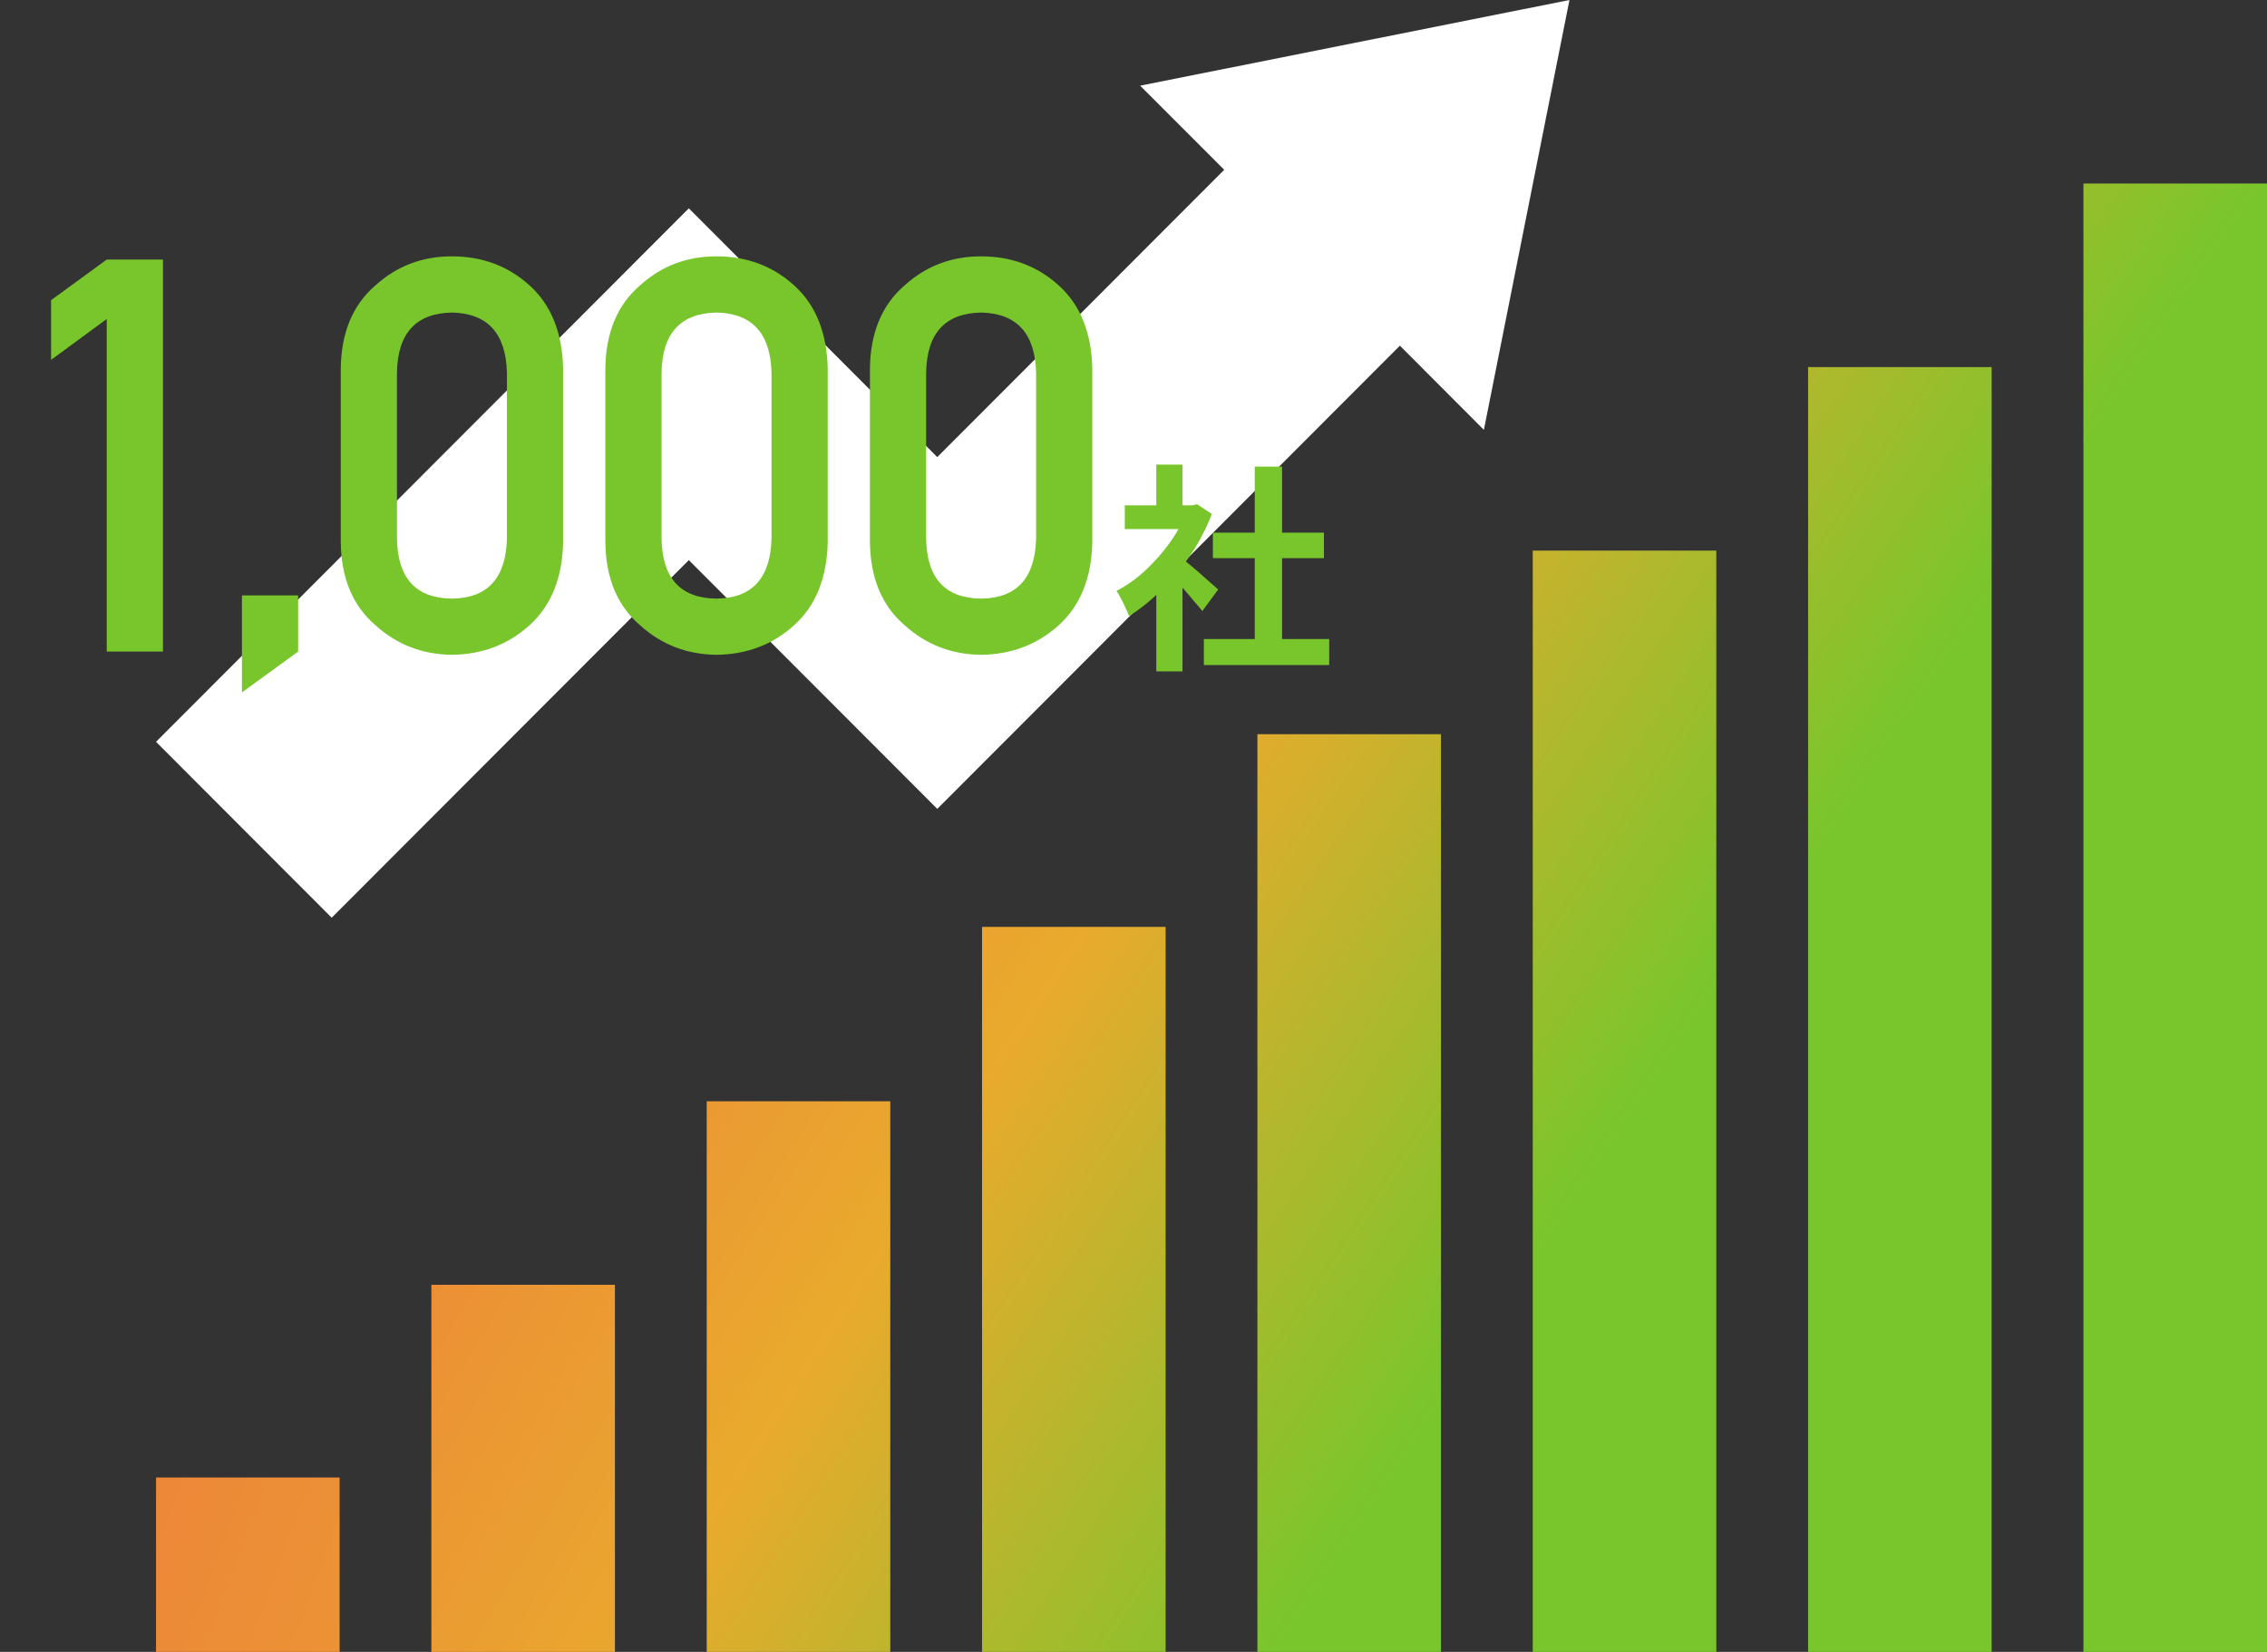 <svg width="247" height="180" viewBox="0 0 247 180" fill="none" xmlns="http://www.w3.org/2000/svg">
<rect x="0" y="0" width="247" height="180" fill="#333333" stroke="none"/>
<rect x="17" y="161" width="20" height="19" fill="url(#paint0_linear_427_16839)"/>
<rect x="47" y="140" width="20" height="40" fill="url(#paint1_linear_427_16839)"/>
<rect x="77" y="120" width="20" height="60" fill="url(#paint2_linear_427_16839)"/>
<rect x="107" y="101" width="20" height="79" fill="url(#paint3_linear_427_16839)"/>
<rect x="137" y="80" width="20" height="100" fill="url(#paint4_linear_427_16839)"/>
<rect x="167" y="60" width="20" height="120" fill="url(#paint5_linear_427_16839)"/>
<rect x="197" y="40" width="20" height="140" fill="url(#paint6_linear_427_16839)"/>
<rect x="227" y="20" width="20" height="160" fill="url(#paint7_linear_427_16839)"/>
<path d="M36.14 100L17 80.833L75.05 22.701L102.12 49.809L133.385 18.501L124.225 9.336L171 0L161.676 46.84L152.525 37.667L102.12 88.142L75.05 61.034L36.14 100Z" fill="white"/>
<path d="M11.631 34.76L5.566 39.213V32.709L11.631 28.285H17.754V71H11.631V34.76ZM26.359 75.453V64.877H32.482V71L26.359 75.453ZM55.233 58.695V40.59C55.116 36.312 53.114 34.135 49.227 34.057C45.321 34.135 43.328 36.312 43.25 40.59V58.695C43.328 63.012 45.321 65.189 49.227 65.228C53.114 65.189 55.116 63.012 55.233 58.695ZM37.127 59.047V40.209C37.166 36.264 38.426 33.227 40.907 31.098C43.231 28.988 46.004 27.934 49.227 27.934C52.547 27.934 55.37 28.988 57.694 31.098C60.057 33.227 61.278 36.264 61.356 40.209V59.047C61.278 62.973 60.057 66 57.694 68.129C55.37 70.238 52.547 71.312 49.227 71.352C46.004 71.312 43.231 70.238 40.907 68.129C38.426 66 37.166 62.973 37.127 59.047ZM84.061 58.695V40.59C83.944 36.312 81.942 34.135 78.055 34.057C74.149 34.135 72.157 36.312 72.079 40.59V58.695C72.157 63.012 74.149 65.189 78.055 65.228C81.942 65.189 83.944 63.012 84.061 58.695ZM65.956 59.047V40.209C65.995 36.264 67.254 33.227 69.735 31.098C72.059 28.988 74.832 27.934 78.055 27.934C81.375 27.934 84.198 28.988 86.522 31.098C88.885 33.227 90.106 36.264 90.184 40.209V59.047C90.106 62.973 88.885 66 86.522 68.129C84.198 70.238 81.375 71.312 78.055 71.352C74.832 71.312 72.059 70.238 69.735 68.129C67.254 66 65.995 62.973 65.956 59.047ZM112.889 58.695V40.59C112.772 36.312 110.77 34.135 106.883 34.057C102.977 34.135 100.985 36.312 100.907 40.59V58.695C100.985 63.012 102.977 65.189 106.883 65.228C110.77 65.189 112.772 63.012 112.889 58.695ZM94.784 59.047V40.209C94.823 36.264 96.082 33.227 98.563 31.098C100.887 28.988 103.661 27.934 106.883 27.934C110.204 27.934 113.026 28.988 115.35 31.098C117.713 33.227 118.934 36.264 119.012 40.209V59.047C118.934 62.973 117.713 66 115.35 68.129C113.026 70.238 110.204 71.312 106.883 71.352C103.661 71.312 100.887 70.238 98.563 68.129C96.082 66 94.823 62.973 94.784 59.047ZM131.167 69.632H144.823V72.464H131.167V69.632ZM132.151 58.04H144.247V60.824H132.151V58.04ZM136.711 50.84H139.687V71H136.711V50.84ZM122.551 55.064H130.399V57.656H122.551V55.064ZM125.983 63.248L128.839 59.84V73.16H125.983V63.248ZM125.983 50.624H128.839V56.264H125.983V50.624ZM128.527 60.656C128.751 60.8 129.055 61.04 129.439 61.376C129.839 61.696 130.263 62.056 130.711 62.456C131.159 62.84 131.567 63.2 131.935 63.536C132.303 63.856 132.567 64.088 132.727 64.232L130.999 66.584C130.759 66.28 130.463 65.928 130.111 65.528C129.775 65.112 129.415 64.688 129.031 64.256C128.647 63.824 128.271 63.416 127.903 63.032C127.535 62.648 127.223 62.328 126.967 62.072L128.527 60.656ZM129.367 55.064H129.919L130.423 54.944L132.031 56C131.439 57.568 130.663 59.064 129.703 60.488C128.743 61.896 127.687 63.168 126.535 64.304C125.383 65.44 124.207 66.384 123.007 67.136C122.927 66.88 122.799 66.576 122.623 66.224C122.463 65.856 122.295 65.512 122.119 65.192C121.959 64.856 121.799 64.592 121.639 64.4C122.743 63.824 123.799 63.072 124.807 62.144C125.815 61.2 126.719 60.168 127.519 59.048C128.319 57.912 128.935 56.752 129.367 55.568V55.064Z" fill="#78C62C"/>
<defs>
<linearGradient id="paint0_linear_427_16839" x1="-13.5" y1="180" x2="163.04" y2="245.756" gradientUnits="userSpaceOnUse">
<stop stop-color="#EE7D3C"/>
<stop offset="0.516" stop-color="#E9AA2D"/>
<stop offset="1" stop-color="#78C62C"/>
</linearGradient>
<linearGradient id="paint1_linear_427_16839" x1="-12" y1="180" x2="110.016" y2="251.75" gradientUnits="userSpaceOnUse">
<stop stop-color="#EE7D3C"/>
<stop offset="0.516" stop-color="#E9AA2D"/>
<stop offset="1" stop-color="#78C62C"/>
</linearGradient>
<linearGradient id="paint2_linear_427_16839" x1="-13" y1="180" x2="98.856" y2="251.613" gradientUnits="userSpaceOnUse">
<stop stop-color="#EE7D3C"/>
<stop offset="0.516" stop-color="#E9AA2D"/>
<stop offset="1" stop-color="#78C62C"/>
</linearGradient>
<linearGradient id="paint3_linear_427_16839" x1="-13" y1="180" x2="95.692" y2="251.087" gradientUnits="userSpaceOnUse">
<stop stop-color="#EE7D3C"/>
<stop offset="0.516" stop-color="#E9AA2D"/>
<stop offset="1" stop-color="#78C62C"/>
</linearGradient>
<linearGradient id="paint4_linear_427_16839" x1="-15.5" y1="180" x2="91.486" y2="251.724" gradientUnits="userSpaceOnUse">
<stop stop-color="#EE7D3C"/>
<stop offset="0.516" stop-color="#E9AA2D"/>
<stop offset="1" stop-color="#78C62C"/>
</linearGradient>
<linearGradient id="paint5_linear_427_16839" x1="-14" y1="180" x2="92.472" y2="250.702" gradientUnits="userSpaceOnUse">
<stop stop-color="#EE7D3C"/>
<stop offset="0.516" stop-color="#E9AA2D"/>
<stop offset="1" stop-color="#78C62C"/>
</linearGradient>
<linearGradient id="paint6_linear_427_16839" x1="-13" y1="180" x2="92.34" y2="250.816" gradientUnits="userSpaceOnUse">
<stop stop-color="#EE7D3C"/>
<stop offset="0.516" stop-color="#E9AA2D"/>
<stop offset="1" stop-color="#78C62C"/>
</linearGradient>
<linearGradient id="paint7_linear_427_16839" x1="-15" y1="180" x2="91.108" y2="251.464" gradientUnits="userSpaceOnUse">
<stop stop-color="#EE7D3C"/>
<stop offset="0.516" stop-color="#E9AA2D"/>
<stop offset="1" stop-color="#78C62C"/>
</linearGradient>
</defs>
</svg>

